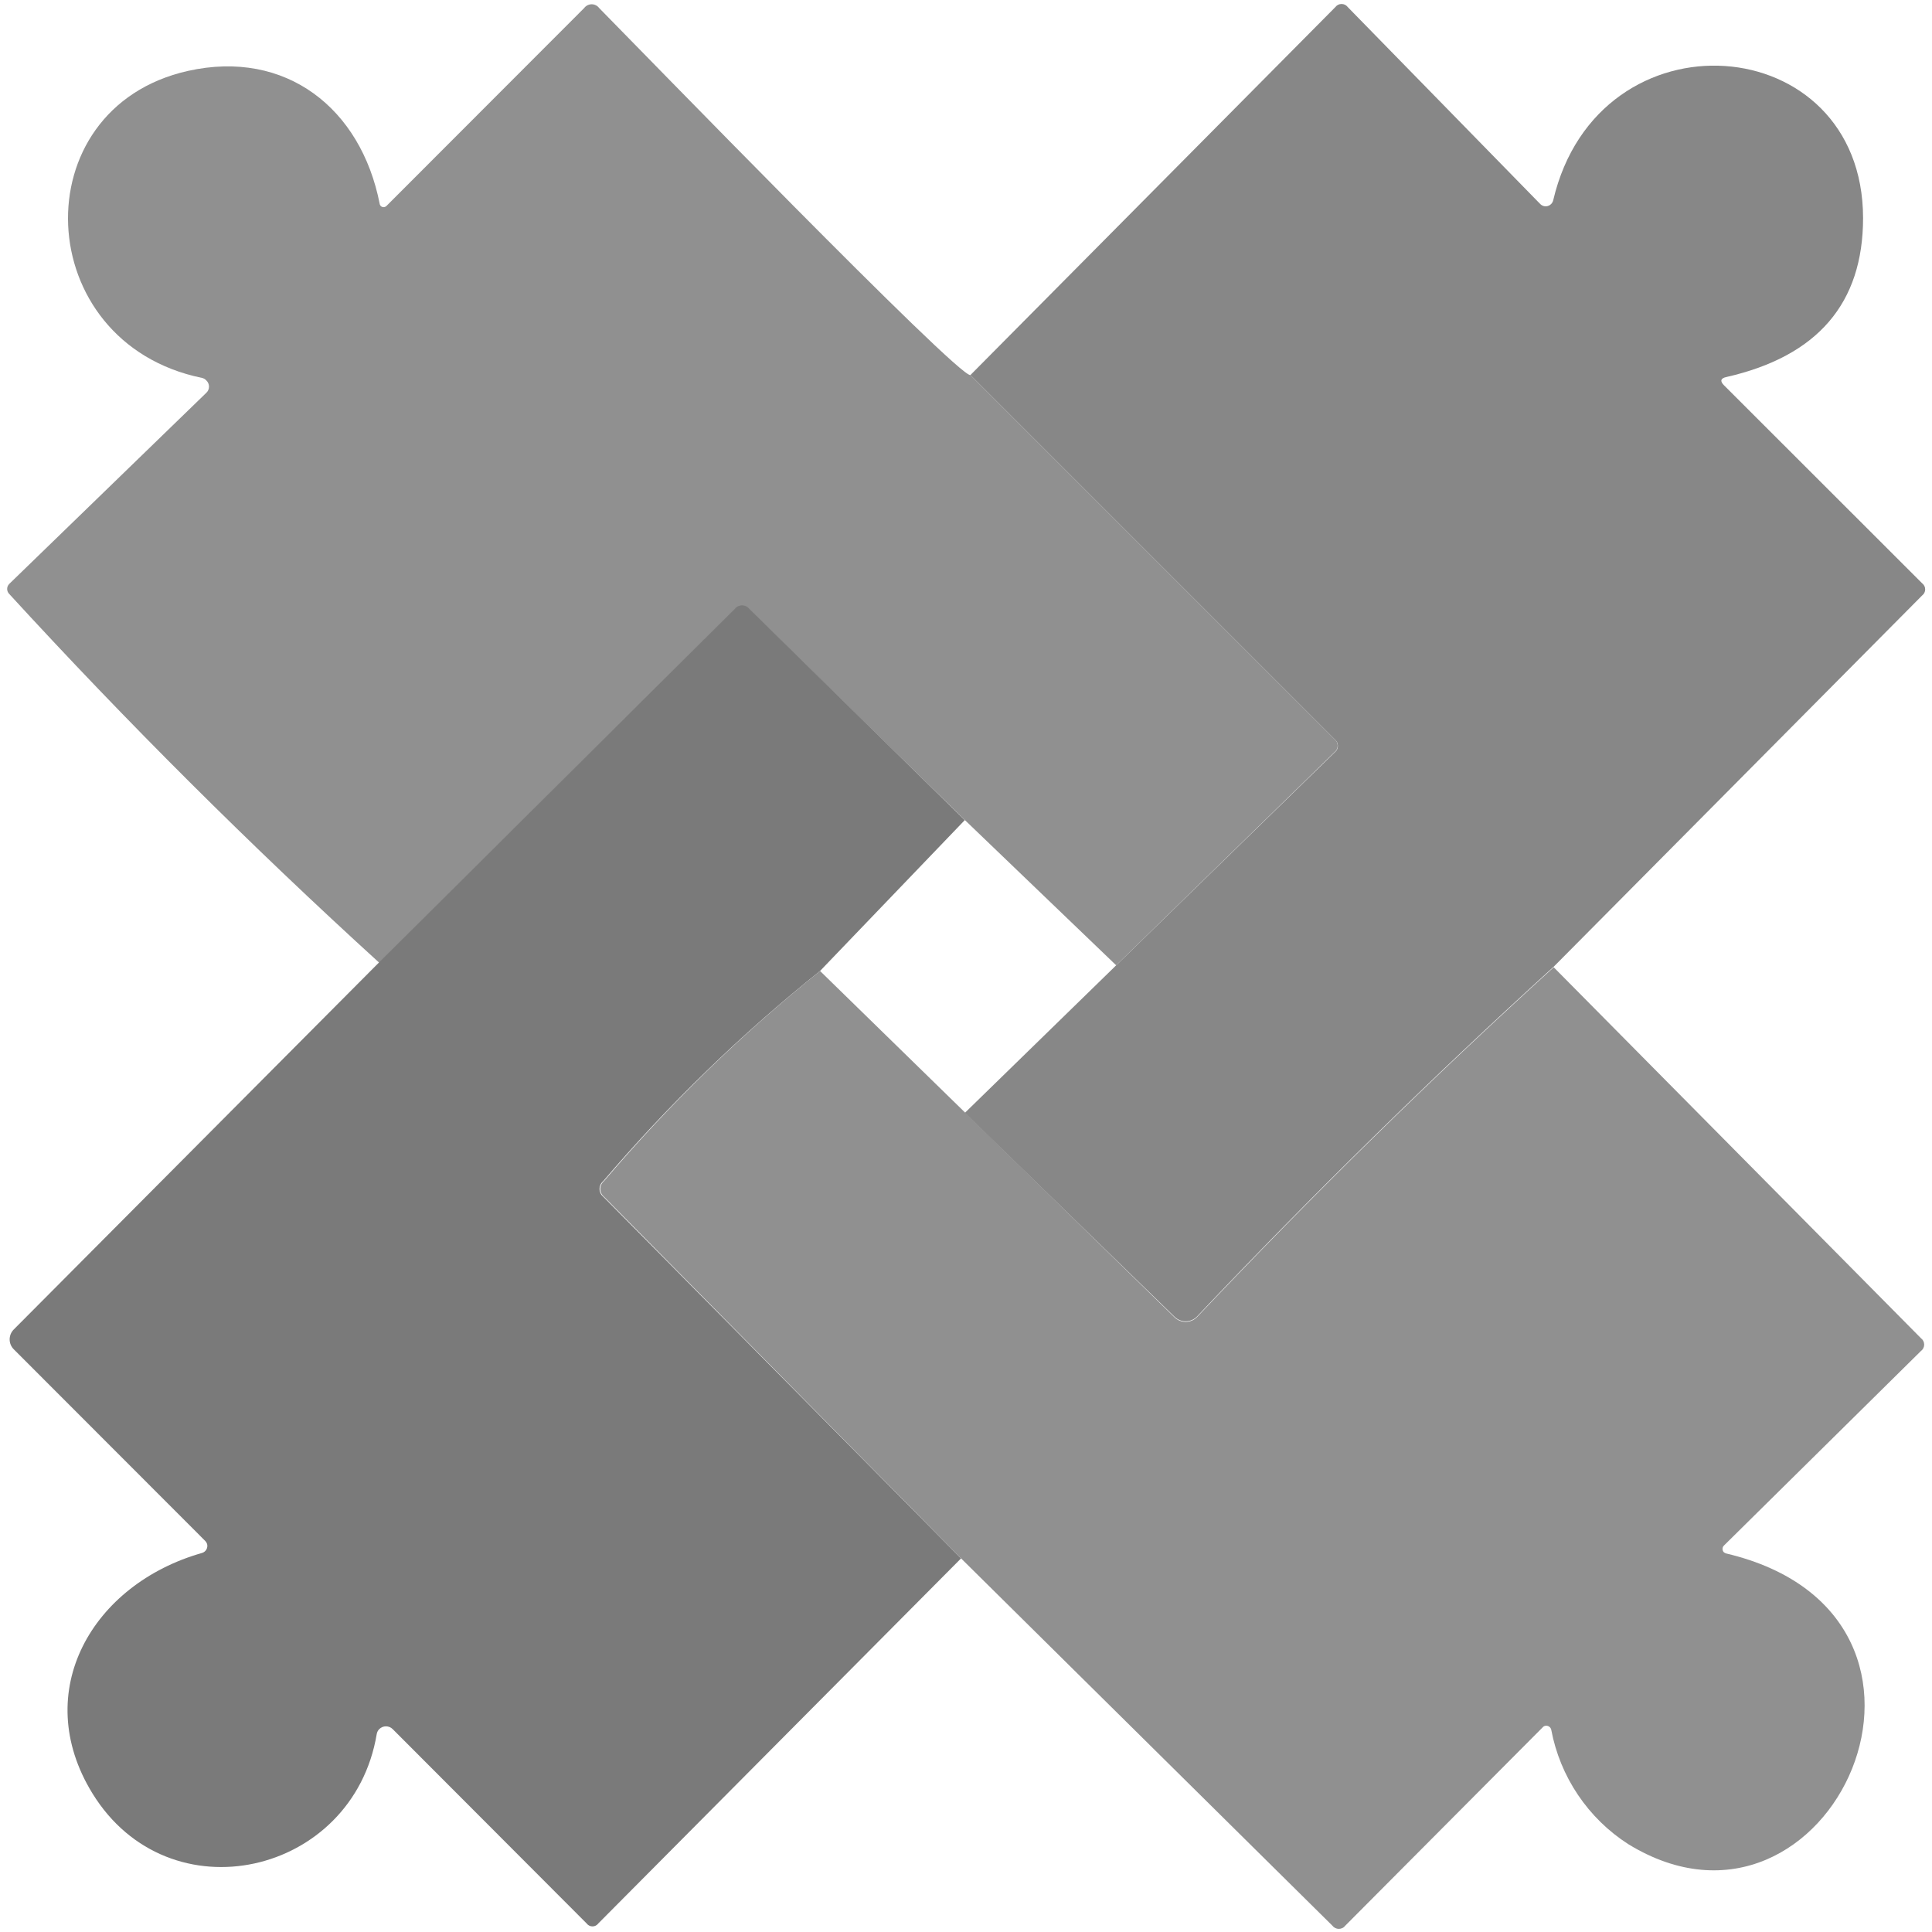 <svg width="143" height="143" viewBox="0 0 143 143" fill="none" xmlns="http://www.w3.org/2000/svg">
<path d="M115 71.553C105.98 79.754 97.177 88.386 88.592 97.45C88.483 97.561 88.353 97.649 88.21 97.709C88.066 97.769 87.912 97.799 87.757 97.799C87.602 97.799 87.448 97.769 87.305 97.709C87.161 97.649 87.031 97.561 86.922 97.45L71.409 82.377L82.616 71.449L98.782 55.696C98.858 55.639 98.919 55.565 98.962 55.48C99.004 55.395 99.026 55.301 99.026 55.206C99.026 55.111 99.004 55.017 98.962 54.932C98.919 54.847 98.858 54.773 98.782 54.716L71.826 27.76L98.834 0.529C98.888 0.457 98.957 0.397 99.038 0.356C99.118 0.315 99.207 0.294 99.297 0.294C99.388 0.294 99.477 0.315 99.557 0.356C99.638 0.397 99.707 0.457 99.761 0.529L114.008 15.105C114.061 15.158 114.123 15.2 114.191 15.228C114.259 15.257 114.332 15.271 114.406 15.271C114.48 15.271 114.554 15.257 114.622 15.228C114.69 15.2 114.752 15.158 114.804 15.105C114.881 15.03 114.935 14.935 114.961 14.831C118.301 0.582 137.885 2.124 137.898 16.138C137.898 22.448 134.528 26.37 127.787 27.904C127.356 27.995 127.291 28.204 127.604 28.518L142.269 43.172C142.339 43.225 142.396 43.293 142.436 43.371C142.475 43.45 142.495 43.536 142.495 43.623C142.495 43.711 142.475 43.798 142.436 43.876C142.396 43.954 142.339 44.022 142.269 44.075L115 71.553Z" fill="#878787"/>
<path d="M71.826 27.76L98.769 54.703C98.845 54.76 98.906 54.834 98.948 54.919C98.99 55.004 99.013 55.098 99.013 55.193C99.013 55.288 98.99 55.382 98.948 55.467C98.906 55.552 98.845 55.626 98.769 55.683L82.616 71.449L71.422 60.703L55.465 45.12C55.4 45.039 55.318 44.973 55.224 44.927C55.13 44.882 55.027 44.858 54.923 44.858C54.819 44.858 54.716 44.882 54.623 44.927C54.529 44.973 54.446 45.039 54.382 45.12L28.078 71.266C18.51 62.551 9.377 53.448 0.678 43.957C0.583 43.859 0.529 43.728 0.529 43.591C0.529 43.454 0.583 43.323 0.678 43.225L15.278 29.067C15.339 29.009 15.387 28.939 15.42 28.861C15.453 28.784 15.469 28.7 15.469 28.616C15.469 28.532 15.453 28.449 15.42 28.371C15.387 28.294 15.339 28.224 15.278 28.165C15.191 28.064 15.071 27.994 14.939 27.969C2.257 25.355 1.579 8.02 13.909 5.249C21.163 3.628 26.721 8.02 28.104 15.092C28.11 15.13 28.124 15.167 28.145 15.2C28.165 15.232 28.192 15.26 28.224 15.282C28.256 15.304 28.291 15.319 28.329 15.327C28.367 15.335 28.406 15.335 28.443 15.328C28.502 15.318 28.557 15.29 28.6 15.249L43.239 0.595C43.303 0.508 43.387 0.438 43.483 0.39C43.58 0.341 43.686 0.316 43.794 0.316C43.901 0.316 44.008 0.341 44.104 0.39C44.2 0.438 44.284 0.508 44.348 0.595C47.023 3.301 70.952 27.969 71.826 27.76Z" fill="#909090"/>
<path d="M71.409 60.703L60.697 71.867C54.869 76.532 49.495 81.741 44.649 87.424C44.564 87.493 44.496 87.581 44.449 87.681C44.402 87.78 44.378 87.889 44.378 87.999C44.378 88.109 44.402 88.217 44.449 88.317C44.496 88.416 44.564 88.504 44.649 88.574L71.135 115.347L44.283 142.368C44.234 142.435 44.169 142.49 44.094 142.528C44.019 142.566 43.937 142.586 43.853 142.586C43.769 142.586 43.686 142.566 43.611 142.528C43.537 142.49 43.472 142.435 43.422 142.368L29.07 127.988C29.004 127.921 28.926 127.868 28.84 127.832C28.754 127.796 28.661 127.777 28.568 127.777C28.474 127.777 28.382 127.796 28.295 127.832C28.209 127.868 28.131 127.921 28.065 127.988C27.969 128.089 27.905 128.216 27.883 128.354C26.134 138.812 12.513 141.963 6.837 132.733C2.205 125.19 6.837 117.242 14.966 114.941C15.098 114.899 15.209 114.808 15.277 114.687C15.345 114.565 15.364 114.423 15.331 114.288C15.303 114.205 15.259 114.13 15.201 114.066L1.018 99.869C0.922 99.773 0.845 99.659 0.793 99.533C0.741 99.407 0.714 99.273 0.714 99.137C0.714 99.001 0.741 98.866 0.793 98.74C0.845 98.615 0.922 98.501 1.018 98.404L28.078 71.213L54.382 45.068C54.447 44.986 54.529 44.92 54.623 44.875C54.717 44.83 54.819 44.806 54.923 44.806C55.028 44.806 55.13 44.83 55.224 44.875C55.318 44.92 55.4 44.986 55.465 45.068L71.409 60.703Z" fill="#7A7A7A"/>
<path d="M60.697 71.867L71.409 82.325L86.922 97.489C87.031 97.6 87.161 97.688 87.305 97.748C87.448 97.808 87.602 97.839 87.757 97.839C87.912 97.839 88.066 97.808 88.21 97.748C88.353 97.688 88.483 97.6 88.592 97.489C97.177 88.426 105.98 79.793 115 71.593L142.178 99.045C142.253 99.1 142.315 99.171 142.357 99.254C142.399 99.337 142.422 99.429 142.422 99.522C142.422 99.615 142.399 99.707 142.357 99.79C142.315 99.873 142.253 99.945 142.178 99.999L127.591 114.405C127.529 114.471 127.495 114.557 127.495 114.647C127.495 114.737 127.529 114.824 127.591 114.889C127.64 114.932 127.698 114.963 127.76 114.981C147.332 119.608 135.471 145.662 120.519 136.498C119.043 135.55 117.776 134.309 116.796 132.852C115.815 131.396 115.142 129.754 114.817 128.027C114.796 127.931 114.737 127.847 114.654 127.793C114.571 127.739 114.471 127.72 114.374 127.74C114.303 127.753 114.239 127.79 114.191 127.844L99.578 142.525C99.522 142.6 99.45 142.662 99.366 142.704C99.282 142.747 99.189 142.769 99.095 142.769C99.001 142.769 98.909 142.747 98.825 142.704C98.741 142.662 98.668 142.6 98.612 142.525L71.135 115.347L44.701 88.574C44.616 88.504 44.548 88.416 44.501 88.317C44.454 88.217 44.43 88.109 44.43 87.999C44.43 87.889 44.454 87.78 44.501 87.681C44.548 87.581 44.616 87.493 44.701 87.424C49.531 81.744 54.886 76.535 60.697 71.867Z" fill="#909090"/>
</svg>
